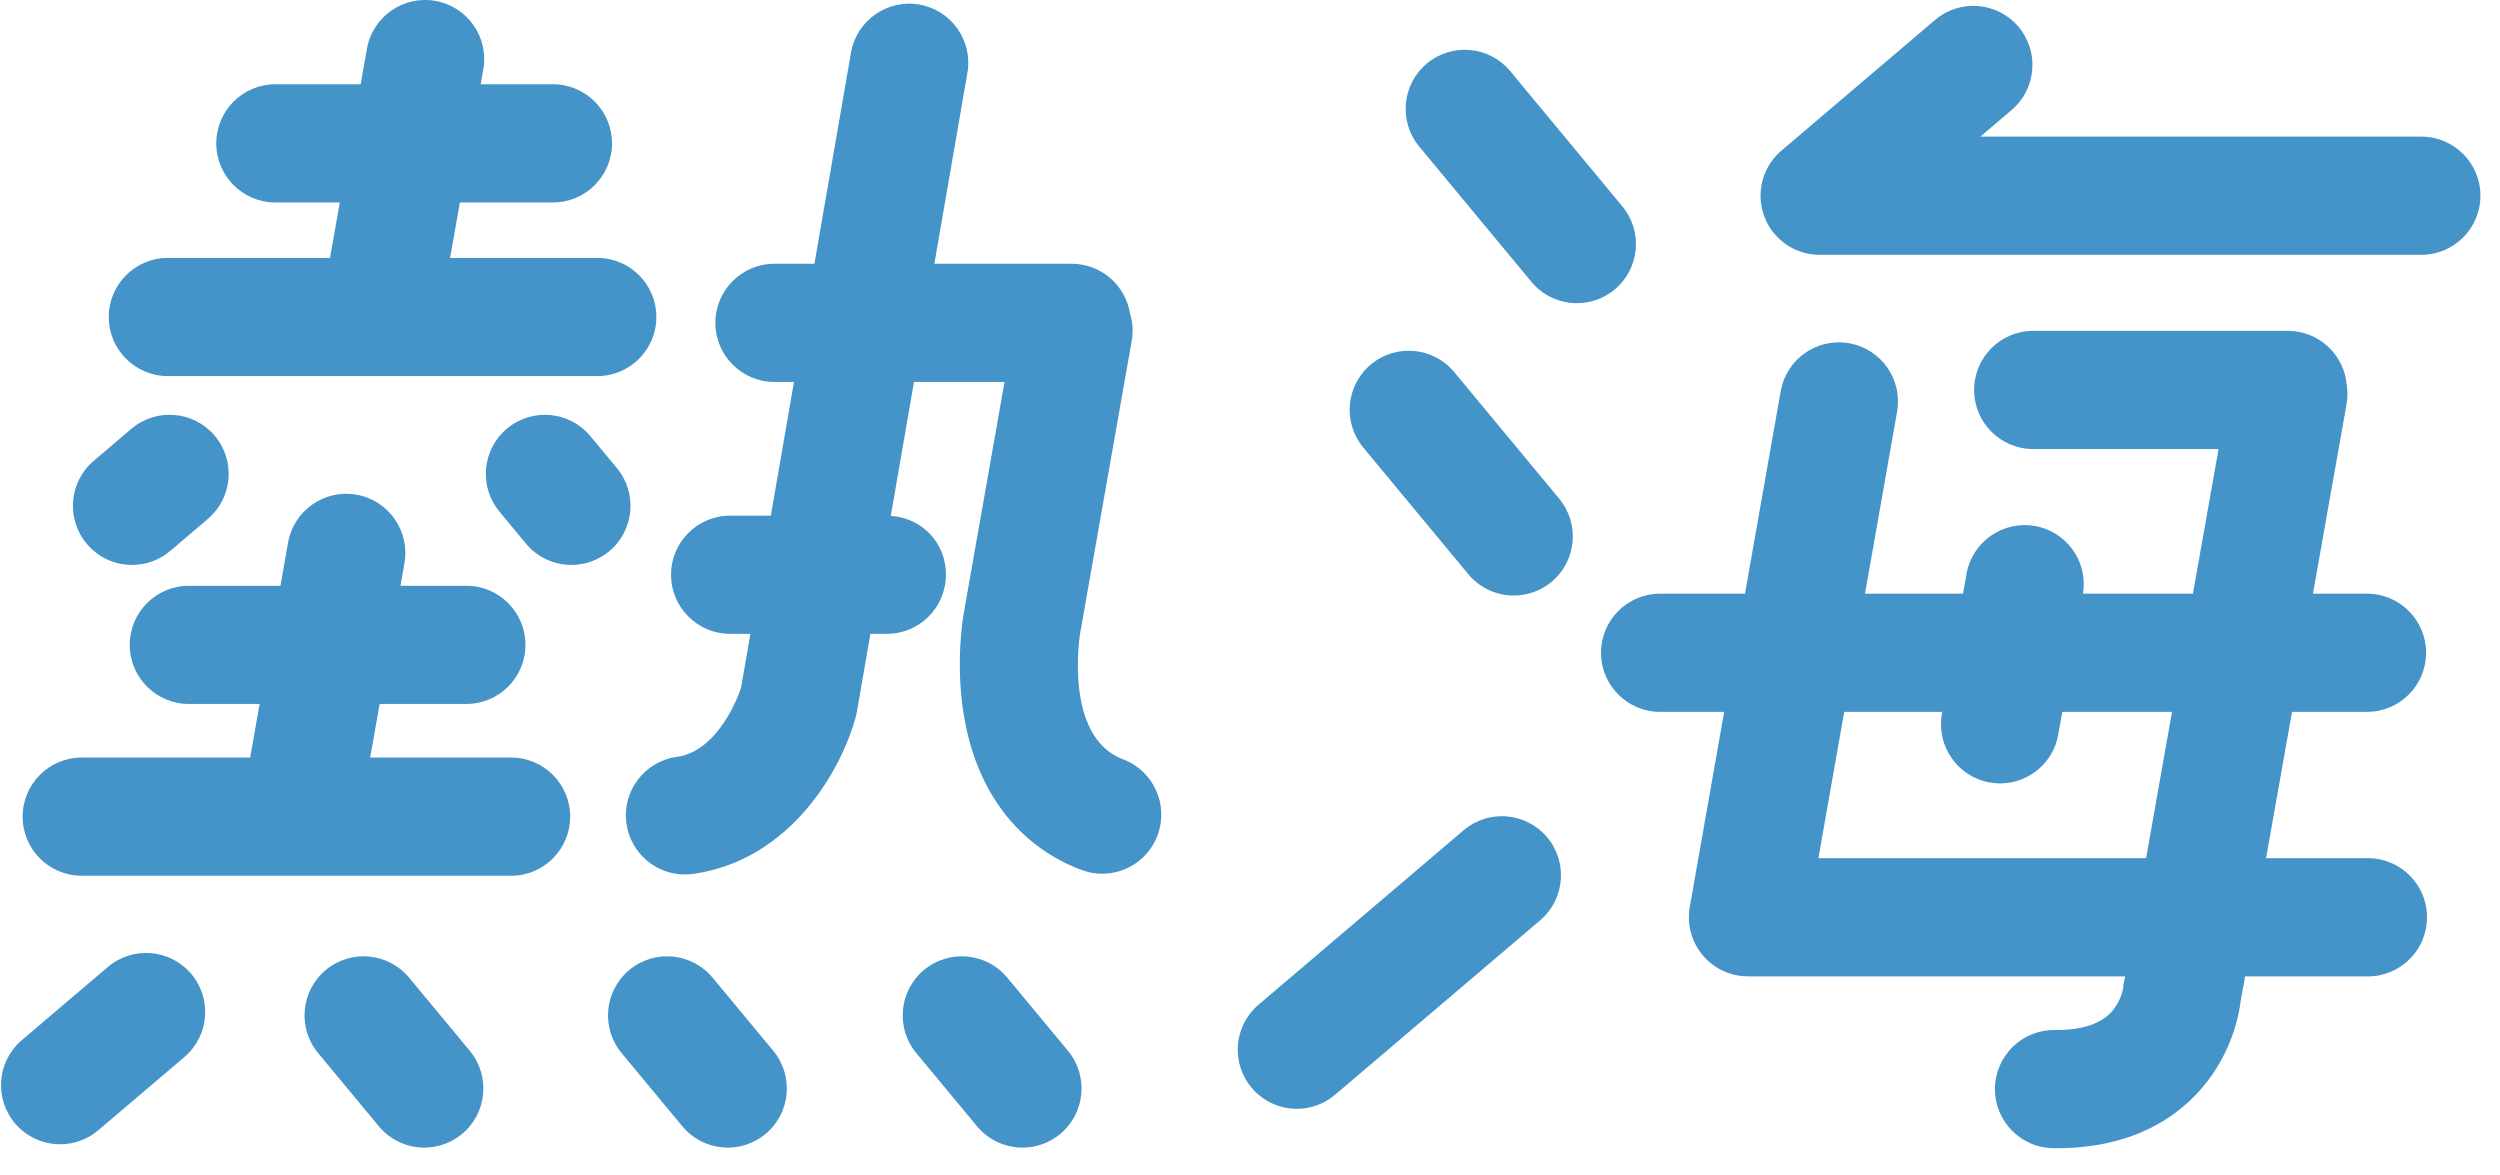 <?xml version="1.0" encoding="UTF-8"?>
<svg xmlns="http://www.w3.org/2000/svg" width="117" height="55" viewBox="0 0 117 55" fill="none">
  <g clip-path="url(#clip0_8120_472)">
    <path d="M28.872 21.909L27.633 20.414C26.658 19.238 24.915 19.075 23.738 20.049C22.562 21.024 22.399 22.767 23.374 23.944L24.613 25.439C25.16 26.098 25.949 26.439 26.743 26.439C27.365 26.439 27.99 26.229 28.507 25.802C29.684 24.827 29.847 23.084 28.872 21.908V21.909Z" fill="#4494C9"></path>
    <path d="M19.146 45.755C18.171 44.58 16.427 44.417 15.252 45.391C14.077 46.366 13.914 48.111 14.889 49.286L17.727 52.707C18.274 53.367 19.062 53.708 19.858 53.708C20.479 53.708 21.106 53.498 21.622 53.071C22.797 52.096 22.959 50.352 21.985 49.176L19.146 45.755Z" fill="#4494C9"></path>
    <path d="M33.349 45.755C32.374 44.58 30.63 44.417 29.455 45.391C28.28 46.366 28.117 48.111 29.092 49.286L31.93 52.707C32.477 53.367 33.265 53.708 34.061 53.708C34.682 53.708 35.309 53.498 35.825 53.071C37 52.096 37.163 50.352 36.188 49.176L33.349 45.755Z" fill="#4494C9"></path>
    <path d="M47.141 45.755C46.166 44.58 44.422 44.417 43.247 45.391C42.072 46.366 41.909 48.111 42.884 49.286L45.722 52.707C46.27 53.367 47.057 53.708 47.853 53.708C48.474 53.708 49.101 53.498 49.617 53.071C50.792 52.096 50.955 50.352 49.98 49.176L47.141 45.755Z" fill="#4494C9"></path>
    <path d="M6.18 26.439C6.813 26.439 7.45 26.222 7.97 25.78L9.728 24.285C10.891 23.295 11.033 21.551 10.044 20.386C9.054 19.223 7.31 19.081 6.145 20.071L4.387 21.566C3.224 22.555 3.082 24.3 4.072 25.464C4.619 26.107 5.396 26.439 6.18 26.439Z" fill="#4494C9"></path>
    <path d="M5.046 45.256L1.022 48.678C-0.141 49.668 -0.283 51.412 0.706 52.577C1.254 53.22 2.031 53.551 2.814 53.551C3.448 53.551 4.085 53.335 4.605 52.892L8.629 49.47C9.792 48.481 9.934 46.736 8.945 45.572C7.955 44.409 6.211 44.267 5.046 45.256Z" fill="#4494C9"></path>
    <path d="M7.858 17.601H27.953C29.48 17.601 30.718 16.363 30.718 14.835C30.718 13.307 29.48 12.07 27.953 12.07H21.064L21.522 9.475H25.876C27.404 9.475 28.642 8.237 28.642 6.709C28.642 5.181 27.404 3.943 25.876 3.943H22.496L22.619 3.245C22.884 1.741 21.88 0.306 20.375 0.042C18.871 -0.224 17.436 0.78 17.172 2.286L16.878 3.943H12.887C11.359 3.943 10.122 5.181 10.122 6.709C10.122 8.237 11.359 9.475 12.887 9.475H15.902L15.445 12.07H7.855C6.328 12.07 5.09 13.307 5.09 14.835C5.09 16.363 6.328 17.601 7.855 17.601H7.858Z" fill="#4494C9"></path>
    <path d="M23.919 35.453H17.325L17.767 32.945H21.826C23.353 32.945 24.591 31.707 24.591 30.18C24.591 28.652 23.353 27.414 21.826 27.414H18.742L18.928 26.356C19.193 24.852 18.19 23.417 16.685 23.152C15.181 22.886 13.746 23.891 13.481 25.396L13.125 27.414H8.838C7.31 27.414 6.072 28.652 6.072 30.18C6.072 31.707 7.31 32.945 8.838 32.945H12.151L11.708 35.453H3.824C2.296 35.453 1.059 36.691 1.059 38.219C1.059 39.747 2.296 40.985 3.824 40.985H23.919C25.446 40.985 26.684 39.747 26.684 38.219C26.684 36.691 25.446 35.453 23.919 35.453Z" fill="#4494C9"></path>
    <path d="M52.557 35.535C49.767 34.485 50.54 29.707 50.546 29.665L52.965 15.948C53.044 15.499 53.008 15.057 52.881 14.65C52.661 13.342 51.527 12.344 50.157 12.344H43.728L45.275 3.409C45.535 1.903 44.526 0.473 43.022 0.213C41.517 -0.047 40.086 0.962 39.826 2.466L38.116 12.344H36.245C34.717 12.344 33.479 13.582 33.479 15.109C33.479 16.637 34.717 17.875 36.245 17.875H37.159L36.075 24.133H34.171C32.643 24.133 31.405 25.37 31.405 26.898C31.405 28.426 32.643 29.664 34.171 29.664H35.119L34.682 32.19C34.596 32.446 34.333 33.156 33.848 33.863C32.9 35.242 31.966 35.379 31.66 35.423C30.148 35.643 29.1 37.045 29.32 38.557C29.52 39.934 30.701 40.926 32.054 40.926C32.186 40.926 32.32 40.917 32.455 40.898C37.052 40.231 39.39 35.975 40.046 33.567C40.068 33.483 40.088 33.396 40.103 33.311L40.734 29.665H41.504C43.031 29.665 44.269 28.427 44.269 26.899C44.269 25.372 43.13 24.239 41.689 24.143L42.774 17.876H47.012L45.103 28.701C45.063 28.928 44.718 30.988 45.091 33.374C45.655 36.978 47.615 39.584 50.609 40.712C50.93 40.833 51.259 40.89 51.584 40.89C52.702 40.89 53.754 40.207 54.171 39.099C54.709 37.67 53.987 36.075 52.558 35.535H52.557Z" fill="#4494C9"></path>
    <path d="M113.32 6.394H92.68L94.145 5.147C95.308 4.158 95.45 2.413 94.46 1.248C93.471 0.085 91.726 -0.057 90.561 0.933L83.367 7.052C82.204 8.041 82.062 9.786 83.051 10.95C83.598 11.593 84.376 11.925 85.159 11.925C85.184 11.925 85.21 11.922 85.235 11.922C85.256 11.922 85.277 11.925 85.299 11.925H113.318C114.846 11.925 116.084 10.687 116.084 9.159C116.084 7.632 114.846 6.394 113.318 6.394H113.32Z" fill="#4494C9"></path>
    <path d="M75.927 9.658L70.678 3.33C69.704 2.155 67.959 1.992 66.784 2.967C65.609 3.941 65.446 5.686 66.421 6.861L71.669 13.189C72.216 13.848 73.004 14.189 73.799 14.189C74.421 14.189 75.048 13.979 75.564 13.552C76.738 12.577 76.901 10.833 75.927 9.658Z" fill="#4494C9"></path>
    <path d="M68.058 17.414C67.083 16.239 65.34 16.076 64.164 17.051C62.989 18.025 62.826 19.768 63.801 20.945L68.714 26.87C69.261 27.53 70.051 27.871 70.844 27.871C71.466 27.871 72.093 27.661 72.609 27.234C73.784 26.259 73.946 24.516 72.972 23.34L68.058 17.414Z" fill="#4494C9"></path>
    <path d="M68.497 38.857L58.9 47.019C57.737 48.009 57.595 49.753 58.584 50.918C59.132 51.56 59.909 51.892 60.692 51.892C61.326 51.892 61.963 51.676 62.483 51.233L72.08 43.071C73.243 42.081 73.385 40.337 72.396 39.172C71.406 38.009 69.662 37.867 68.497 38.857Z" fill="#4494C9"></path>
    <path d="M110.821 40.163H106.052L107.266 33.315H110.776C112.303 33.315 113.541 32.078 113.541 30.55C113.541 29.022 112.303 27.784 110.776 27.784H108.246L109.819 18.914C109.874 18.604 109.873 18.299 109.826 18.005C109.702 16.592 108.518 15.484 107.073 15.484H95.154C93.626 15.484 92.389 16.722 92.389 18.25C92.389 19.778 93.626 21.015 95.154 21.015H103.829L102.629 27.784H97.485C97.727 26.294 96.728 24.88 95.236 24.617C93.733 24.352 92.297 25.357 92.033 26.86L91.87 27.784H87.282L88.784 19.268C89.049 17.764 88.046 16.329 86.541 16.064C85.037 15.798 83.602 16.803 83.337 18.308L81.666 27.784H77.692C76.165 27.784 74.927 29.022 74.927 30.55C74.927 32.078 76.165 33.315 77.692 33.315H80.691L79.081 42.449C78.817 43.953 79.82 45.388 81.325 45.653C81.488 45.681 81.649 45.695 81.808 45.695C81.829 45.695 81.85 45.692 81.871 45.692C81.887 45.692 81.902 45.695 81.918 45.695H99.453L99.401 45.989L99.373 46.055L99.368 46.228C99.346 46.355 99.241 46.84 98.893 47.27C98.382 47.904 97.459 48.218 96.156 48.206C94.629 48.187 93.378 49.418 93.363 50.945C93.348 52.471 94.576 53.722 96.102 53.737C96.145 53.737 96.187 53.737 96.229 53.737C100.267 53.737 102.415 51.888 103.508 50.329C104.53 48.87 104.795 47.415 104.862 46.862L105.07 45.695H110.819C112.347 45.695 113.585 44.457 113.585 42.929C113.585 41.401 112.347 40.163 110.819 40.163H110.821ZM85.101 40.163L86.309 33.315H90.898L90.88 33.417C90.616 34.921 91.62 36.356 93.124 36.621C93.287 36.649 93.448 36.663 93.607 36.663C94.924 36.663 96.091 35.718 96.328 34.377L96.514 33.315H101.651L100.437 40.163H85.103H85.101Z" fill="#4494C9"></path>
  </g>
  <defs>
    <clipPath id="clip0_8120_472">
      <rect width="117" height="55" fill="white"></rect>
    </clipPath>
  </defs>
</svg>
